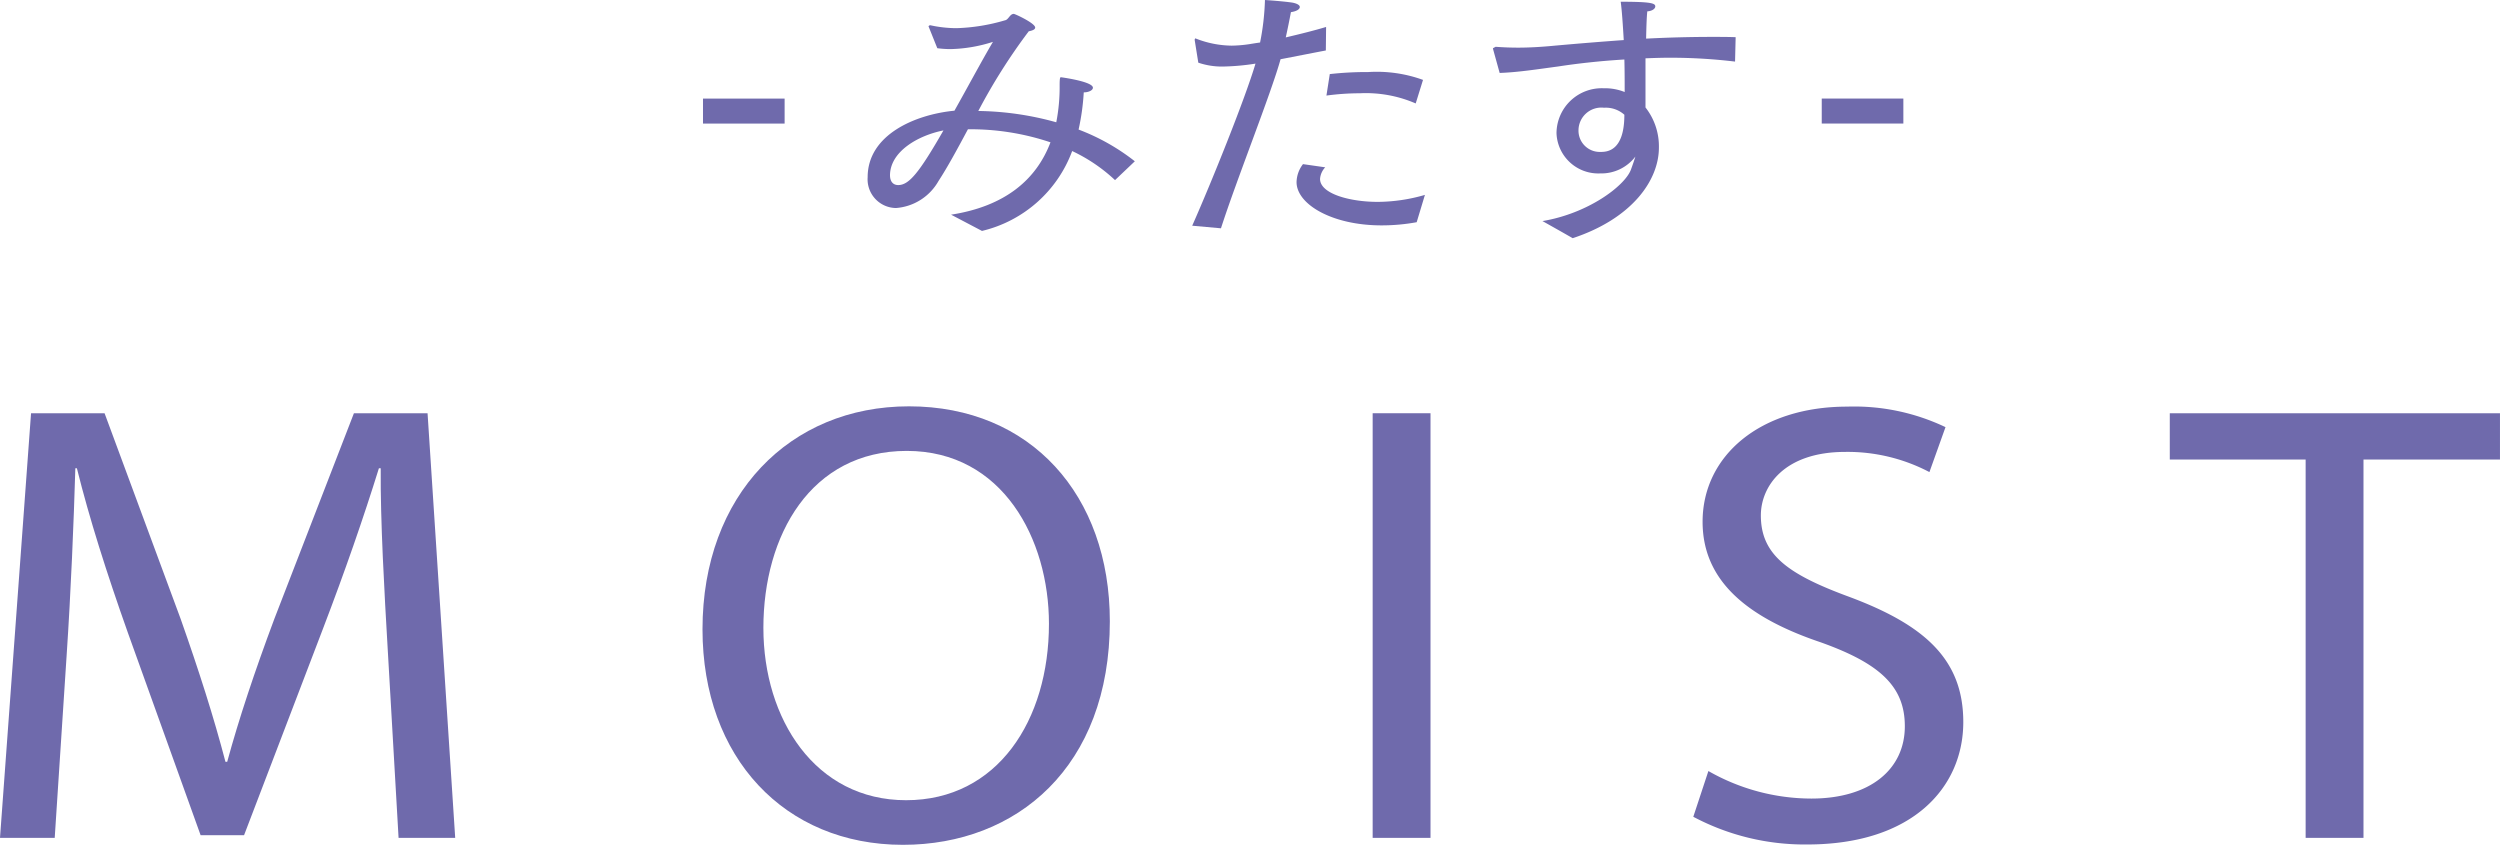 <svg id="グループ_256" data-name="グループ 256" xmlns="http://www.w3.org/2000/svg" width="193.828" height="65.5" viewBox="0 0 193.828 65.5">
  <g id="グループ_225" data-name="グループ 225" transform="translate(54.504)">
    <rect id="長方形_128" data-name="長方形 128" width="6.328" height="1.937" transform="translate(0 7.644)" fill="#6f6aac"/>
    <path id="パス_353" data-name="パス 353" d="M37.268,15.94c4.2-.653,6.615-2.726,7.707-5.609a19.445,19.445,0,0,0-6.4-1.012c-.831,1.553-1.588,2.949-2.279,4.007A4.139,4.139,0,0,1,33,15.424a2.228,2.228,0,0,1-2.2-2.387c0-3.313,3.717-4.869,6.729-5.159,1.089-1.937,2.158-3.941,2.986-5.337a11.537,11.537,0,0,1-3.27.562A7.982,7.982,0,0,1,36.2,3.034L35.54,1.389l-.023-.066.095-.069h.049A9.574,9.574,0,0,0,37.7,1.48,14.758,14.758,0,0,0,41.441.873c.287-.046.378-.5.691-.5.092,0,1.657.722,1.657,1.058,0,.138-.166.226-.5.292A45.077,45.077,0,0,0,39.38,7.9a23.454,23.454,0,0,1,6.044.877,14.29,14.29,0,0,0,.261-2.883c0-.585.046-.608.095-.608H45.8c.335.046,2.465.361,2.465.811,0,.2-.332.361-.711.361a17.738,17.738,0,0,1-.4,2.883A16.477,16.477,0,0,1,51.515,11.8L49.979,13.26a12.794,12.794,0,0,0-3.322-2.253A9.9,9.9,0,0,1,39.664,17.2Zm-4.735-3.064c0,.519.261.768.636.768.831,0,1.611-.926,3.508-4.236-1.943.384-4.124,1.619-4.144,3.468" transform="translate(-18.034 0.704)" fill="#6f6aac"/>
    <path id="パス_354" data-name="パス 354" d="M39.581,17.5c1.519-3.425,4.1-9.842,4.907-12.568A18.024,18.024,0,0,1,42,5.159a5.669,5.669,0,0,1-1.946-.3l-.281-1.757V3.061l.046-.089L39.891,3a7.815,7.815,0,0,0,2.749.539,10.049,10.049,0,0,0,1.35-.112c.261-.043.547-.089.854-.132A19.459,19.459,0,0,0,45.221,0s1.353.089,2.109.2c.4.072.593.206.593.341,0,.181-.258.338-.688.4-.118.631-.261,1.33-.4,1.96,1.043-.246,2.158-.519,3.127-.811l-.02,1.823c-1.092.206-2.324.453-3.511.679C45.72,7.185,43.02,13.94,41.811,17.7Zm10.312-4.528a1.465,1.465,0,0,0-.4.9c0,1.146,2.3,1.78,4.48,1.78a13.293,13.293,0,0,0,3.651-.542l-.639,2.118a15.046,15.046,0,0,1-2.728.246c-3.838,0-6.586-1.642-6.586-3.356a2.37,2.37,0,0,1,.5-1.393Zm.355-7.228a25.815,25.815,0,0,1,2.986-.158,10.519,10.519,0,0,1,4.242.608l-.567,1.826a9.708,9.708,0,0,0-4.336-.788,19.207,19.207,0,0,0-2.585.178Z" transform="translate(-1.652)" fill="#6f6aac"/>
    <path id="パス_355" data-name="パス 355" d="M47.739,3.764l-.023-.112.212-.112c.57.043,1.164.066,1.731.066.972,0,1.943-.066,2.915-.16,1.519-.135,3.342-.289,5.285-.427-.069-1.169-.14-2.25-.235-2.972,2.344,0,2.68.115,2.68.361,0,.178-.238.361-.619.384-.049.427-.072,1.212-.092,2.115,1.7-.089,3.479-.135,5.119-.135.616,0,1.23,0,1.823.023l-.046,1.892a42.344,42.344,0,0,0-5.05-.3c-.642,0-1.278.023-1.894.046V8.244a4.88,4.88,0,0,1,1.04,3.11c0,2.522-2.061,5.494-6.684,7.025-1.017-.585-2.344-1.327-2.344-1.327,3.528-.588,6.351-2.7,6.85-3.964.14-.381.258-.719.355-1.038a3.312,3.312,0,0,1-2.728,1.307,3.243,3.243,0,0,1-3.388-3.107V10.2a3.509,3.509,0,0,1,3.648-3.445,4.118,4.118,0,0,1,1.637.292c0-.765,0-1.645-.023-2.522-1.894.112-3.674.315-5.142.542-1.519.2-3.061.45-4.528.5Zm8.581,4.5A1.771,1.771,0,0,0,54.351,10a1.648,1.648,0,0,0,1.682,1.691c.476,0,1.874,0,1.874-2.883a2.158,2.158,0,0,0-1.588-.542" transform="translate(13.528 0.088)" fill="#6f6aac"/>
    <rect id="長方形_129" data-name="長方形 129" width="6.328" height="1.937" transform="translate(86.738 7.641)" fill="#6f6aac"/>
  </g>
  <g id="グループ_224" data-name="グループ 224" transform="translate(0 31.503)">
    <path id="パス_356" data-name="パス 356" d="M37.4,33.134c-.269-4.577-.585-10.131-.553-14.2h-.14c-1.187,3.82-2.625,7.968-4.351,12.479L26.252,47.384H22.884L17.252,31.707C15.6,27.055,14.26,22.83,13.291,18.933h-.12c-.12,4.1-.344,9.584-.676,14.522L11.572,47.59H7.33L9.737,14.668h5.7L21.331,30.6c1.424,4.033,2.582,7.658,3.479,11.092h.135c.909-3.333,2.115-6.959,3.657-11.086l6.168-15.938h5.709L42.622,47.59H38.232Z" transform="translate(-7.33 -14.132)" fill="#6f6aac"/>
    <path id="パス_357" data-name="パス 357" d="M57.915,31.147c0,11.3-7.225,17.331-16.044,17.331-9.168,0-15.537-6.758-15.537-16.709,0-10.432,6.778-17.288,16.007-17.288,9.444,0,15.574,6.884,15.574,16.666m-26.86.522c0,7.048,4.018,13.35,11.06,13.35,7.093,0,11.08-6.2,11.08-13.682,0-6.555-3.591-13.4-11.023-13.4S31.054,24.466,31.054,31.669" transform="translate(28.132 -14.481)" fill="#6f6aac"/>
    <rect id="長方形_130" data-name="長方形 130" width="4.485" height="32.922" transform="translate(106.424 0.536)" fill="#6f6aac"/>
    <path id="パス_358" data-name="パス 358" d="M54.308,42.742a16.147,16.147,0,0,0,7.979,2.135c4.566,0,7.251-2.273,7.251-5.606,0-3.052-1.874-4.852-6.537-6.514-5.646-1.906-9.143-4.735-9.143-9.34,0-5.124,4.471-8.928,11.206-8.928a16.461,16.461,0,0,1,7.627,1.591l-1.247,3.485A13.63,13.63,0,0,0,64.918,18c-4.749,0-6.543,2.68-6.543,4.924,0,3.055,2.1,4.566,6.873,6.32,5.867,2.193,8.822,4.872,8.822,9.7,0,5.05-3.909,9.492-12.1,9.492a18.394,18.394,0,0,1-8.833-2.147Z" transform="translate(78.146 -14.466)" fill="#6f6aac"/>
    <path id="パス_359" data-name="パス 359" d="M76.559,18.259H66.026V14.668h25.6v3.591H81.044V47.59H76.559Z" transform="translate(102.2 -14.132)" fill="#6f6aac"/>
  </g>
</svg>

